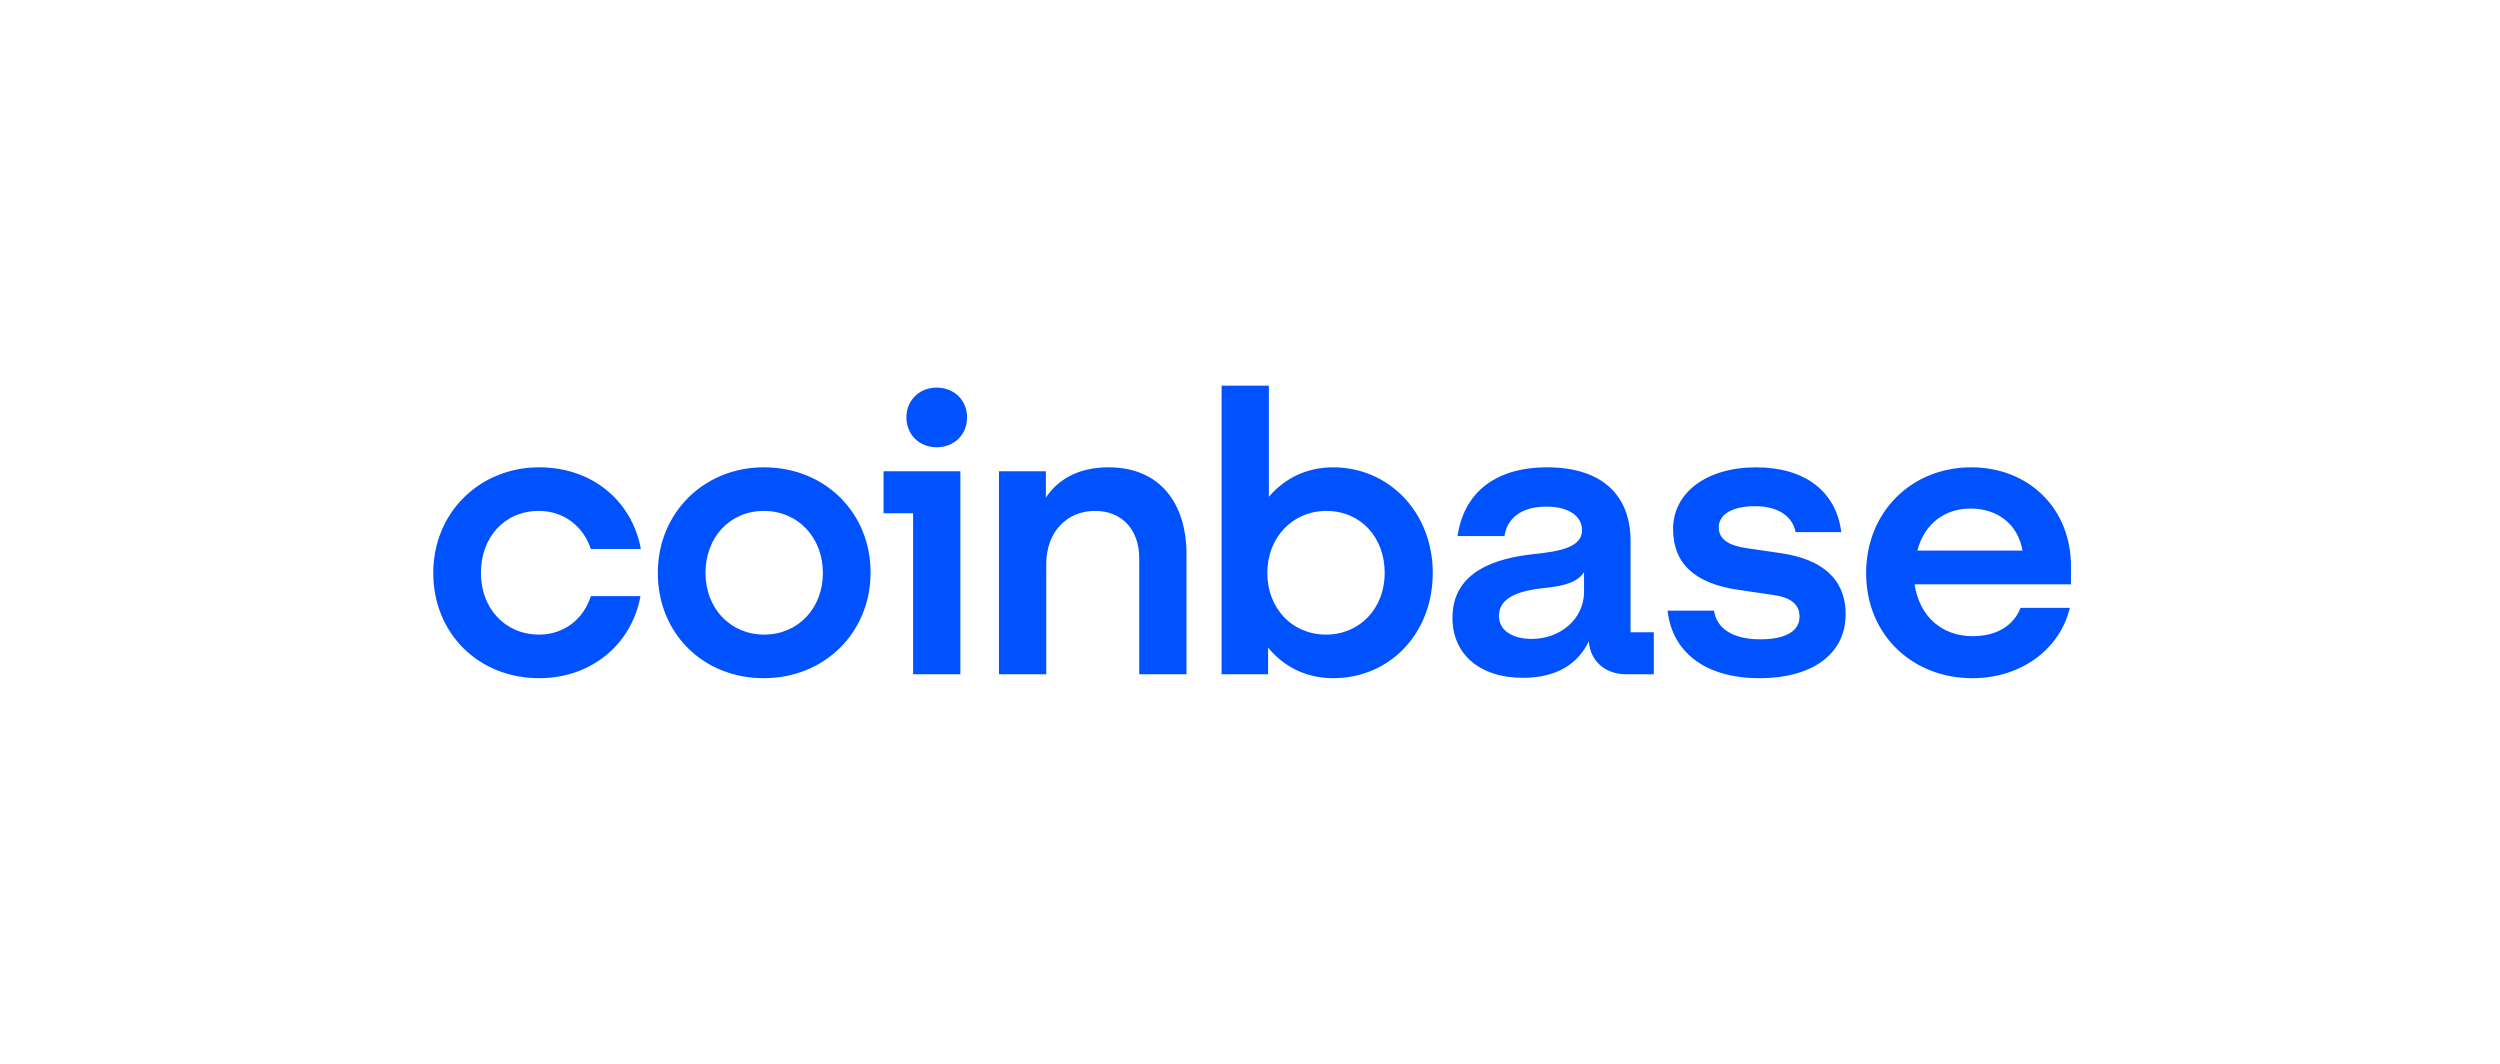 <svg width="188" height="80" viewBox="0 0 188 80" fill="none" xmlns="http://www.w3.org/2000/svg">
<g clip-path="url(#clip0_6342_6288)">
<path d="M57.438 35.142C52.964 35.142 49.468 38.538 49.468 43.085C49.468 47.632 52.875 50.999 57.438 50.999C62 50.999 65.467 47.574 65.467 43.056C65.467 38.567 62.059 35.142 57.438 35.142ZM57.468 47.722C54.92 47.722 53.053 45.743 53.053 43.086C53.053 40.398 54.89 38.421 57.438 38.421C60.016 38.421 61.882 40.429 61.882 43.086C61.882 45.743 60.016 47.722 57.468 47.722ZM66.444 38.597H68.666V50.705H72.221V35.437H66.444V38.597ZM40.521 38.42C42.388 38.42 43.869 39.571 44.431 41.284H48.194C47.513 37.623 44.491 35.142 40.551 35.142C36.077 35.142 32.581 38.538 32.581 43.086C32.581 47.634 35.989 51 40.551 51C44.402 51 47.483 48.519 48.165 44.828H44.431C43.898 46.541 42.417 47.722 40.55 47.722C37.972 47.722 36.165 45.743 36.165 43.086C36.166 40.398 37.944 38.42 40.521 38.42ZM133.992 41.609L131.385 41.226C130.141 41.049 129.252 40.636 129.252 39.661C129.252 38.597 130.408 38.066 131.978 38.066C133.696 38.066 134.793 38.804 135.03 40.015H138.466C138.08 36.944 135.71 35.143 132.067 35.143C128.304 35.143 125.816 37.063 125.816 39.779C125.816 42.377 127.445 43.884 130.733 44.356L133.34 44.739C134.615 44.916 135.326 45.419 135.326 46.364C135.326 47.575 134.082 48.077 132.363 48.077C130.259 48.077 129.074 47.22 128.897 45.921H125.401C125.727 48.904 128.067 51 132.333 51C136.215 51 138.791 49.228 138.791 46.186C138.791 43.469 136.926 42.052 133.992 41.609ZM70.444 29.148C69.14 29.148 68.162 30.092 68.162 31.391C68.162 32.69 69.139 33.635 70.444 33.635C71.747 33.635 72.725 32.69 72.725 31.391C72.725 30.092 71.747 29.148 70.444 29.148ZM122.616 40.665C122.616 37.358 120.601 35.143 116.335 35.143C112.306 35.143 110.055 37.181 109.61 40.311H113.136C113.314 39.101 114.262 38.097 116.276 38.097C118.084 38.097 118.973 38.894 118.973 39.869C118.973 41.139 117.343 41.463 115.328 41.67C112.603 41.965 109.225 42.909 109.225 46.453C109.225 49.2 111.27 50.971 114.529 50.971C117.077 50.971 118.676 49.908 119.477 48.224C119.595 49.73 120.721 50.705 122.292 50.705H124.366V47.546H122.617V40.665H122.616ZM119.12 44.504C119.12 46.542 117.343 48.047 115.179 48.047C113.846 48.047 112.72 47.486 112.72 46.306C112.72 44.8 114.528 44.386 116.187 44.21C117.786 44.062 118.675 43.708 119.12 43.028V44.504ZM100.248 35.142C98.263 35.142 96.604 35.969 95.419 37.357V29H91.864V50.705H95.359V48.697C96.544 50.144 98.234 51 100.248 51C104.514 51 107.744 47.634 107.744 43.086C107.744 38.538 104.455 35.142 100.248 35.142ZM99.715 47.722C97.167 47.722 95.3 45.743 95.3 43.086C95.3 40.429 97.196 38.421 99.744 38.421C102.322 38.421 104.129 40.4 104.129 43.086C104.129 45.743 102.263 47.722 99.715 47.722ZM83.361 35.142C81.05 35.142 79.538 36.087 78.65 37.416V35.437H75.124V50.704H78.679V42.406C78.679 40.073 80.16 38.42 82.352 38.42C84.397 38.42 85.67 39.866 85.67 41.964V50.705H89.225V41.699C89.226 37.859 87.242 35.142 83.361 35.142ZM155.738 42.584C155.738 38.214 152.539 35.143 148.243 35.143C143.68 35.143 140.332 38.569 140.332 43.086C140.332 47.841 143.917 51 148.302 51C152.006 51 154.909 48.814 155.649 45.714H151.945C151.412 47.073 150.108 47.841 148.36 47.841C146.078 47.841 144.36 46.423 143.975 43.942H155.737V42.584H155.738ZM144.183 41.403C144.747 39.276 146.347 38.243 148.183 38.243C150.198 38.243 151.738 39.395 152.094 41.403H144.183Z" fill="#0052FF"/>
</g>
<defs>
<clipPath id="clip0_6342_6288">
<rect width="123.157" height="22" fill="white" transform="translate(32.581 29)"/>
</clipPath>
</defs>
</svg>
